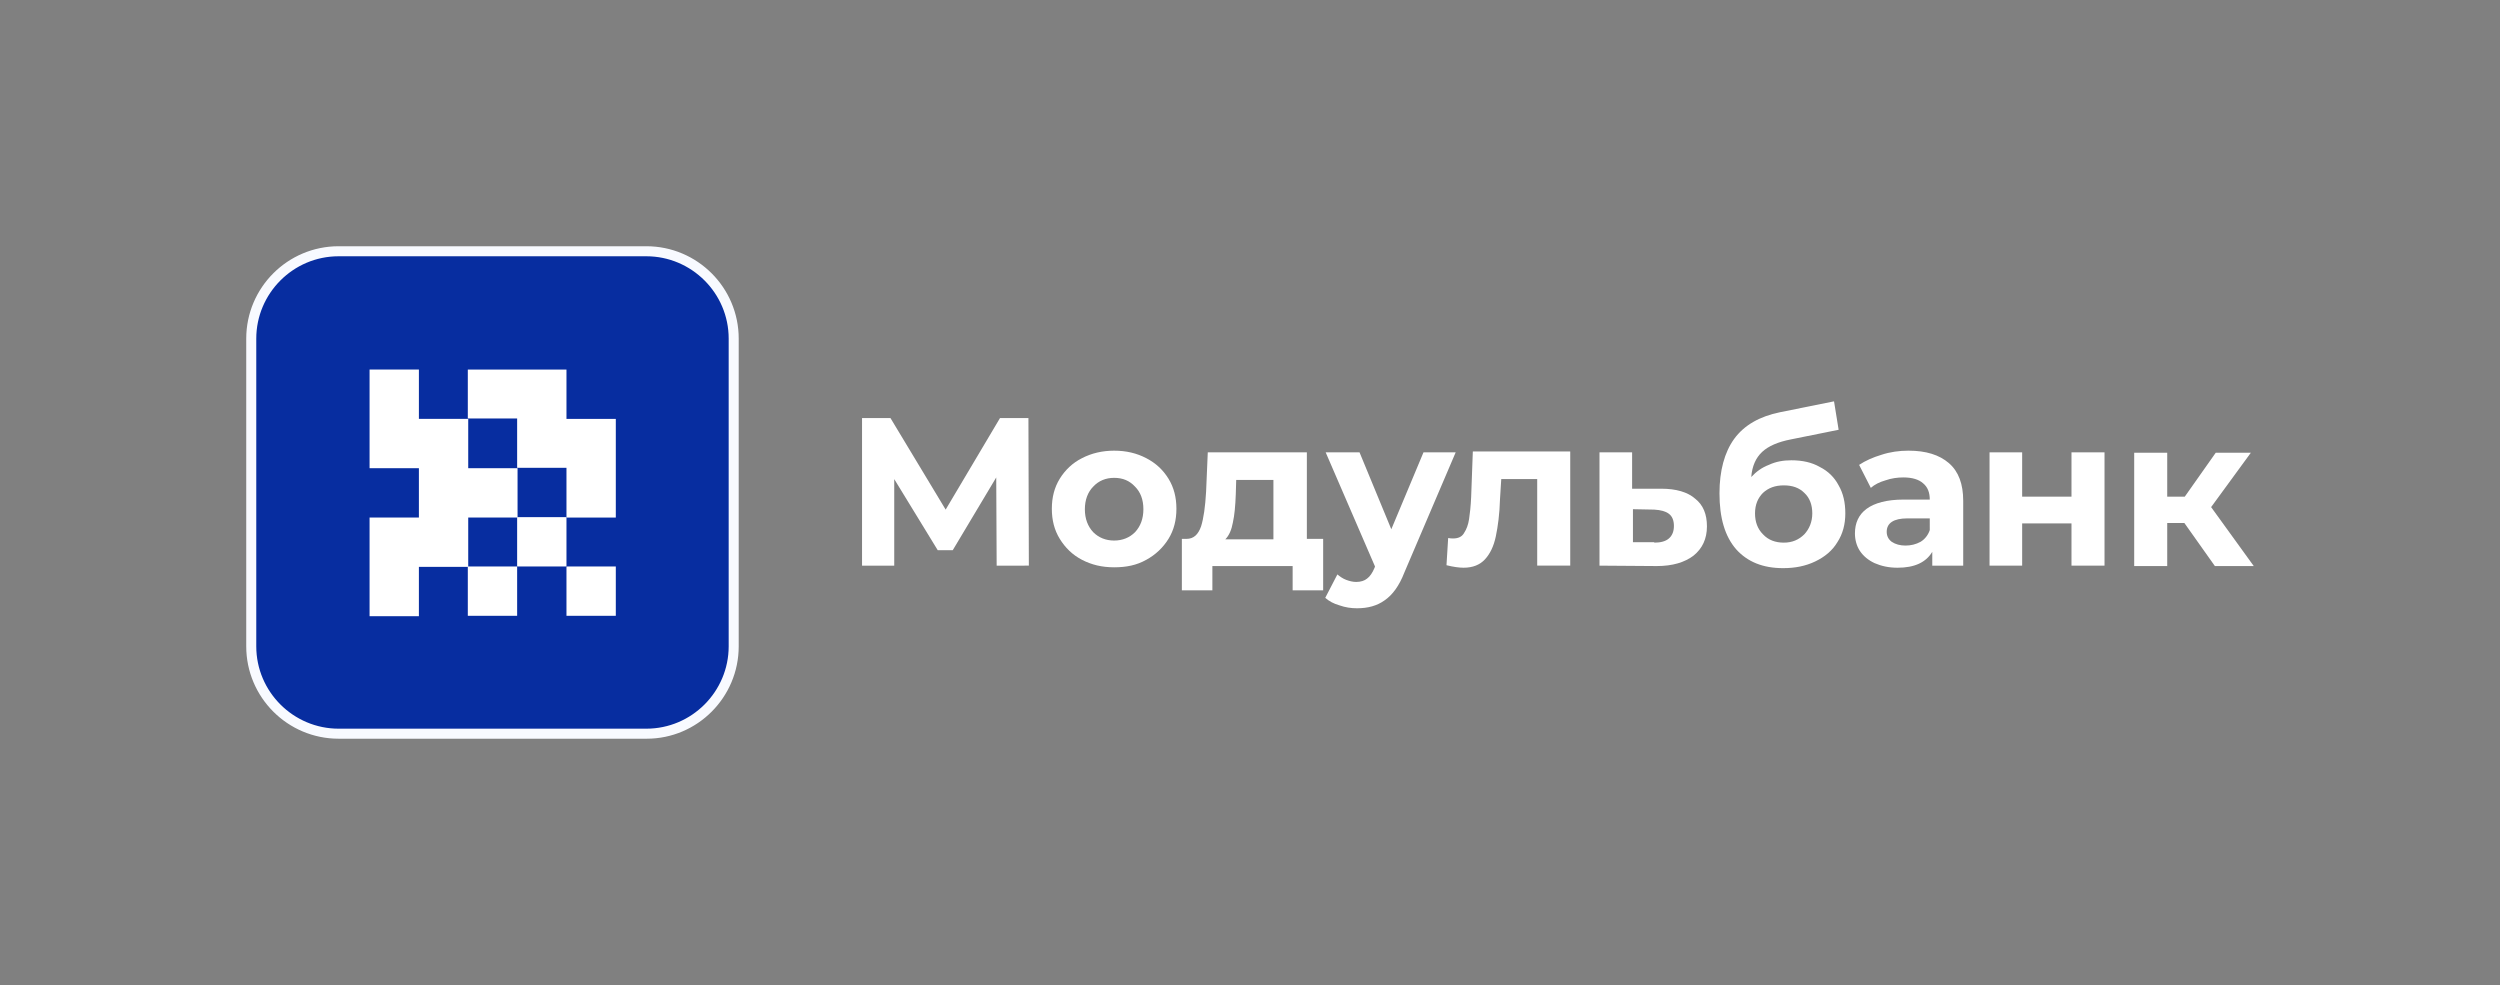 <?xml version="1.0" encoding="UTF-8"?> <!-- Generator: Adobe Illustrator 23.1.1, SVG Export Plug-In . SVG Version: 6.00 Build 0) --> <svg xmlns="http://www.w3.org/2000/svg" xmlns:xlink="http://www.w3.org/1999/xlink" id="Layer_1" x="0px" y="0px" viewBox="0 0 598 235.7" style="enable-background:new 0 0 598 235.7;" xml:space="preserve"><rect x="0" y="0" width="598" height="235.7" fill="#808080" stroke="none"/> <style type="text/css"> .st0{fill:#072DA0;} .st1{fill:#F8FAFF;} .st2{fill:#FFFFFF;} </style> <g> <path class="st0" d="M60.1,81c0-11.6,9.4-20.9,20.9-20.9h73.6c11.6,0,20.9,9.4,20.9,20.9v73.6c0,11.6-9.4,20.9-20.9,20.9H81 c-11.6,0-20.9-9.4-20.9-20.9V81z"></path> <path class="st1" d="M154.7,176.7H81c-12.2,0-22.1-9.9-22.1-22.1V81c0-12.2,9.9-22.1,22.1-22.1h73.6c12.2,0,22.1,9.9,22.1,22.1 v73.6C176.7,166.8,166.8,176.7,154.7,176.7z M81,61.3c-10.9,0-19.7,8.9-19.7,19.7v73.6c0,10.9,8.9,19.7,19.7,19.7h73.6 c10.9,0,19.7-8.9,19.7-19.7V81c0-10.9-8.9-19.7-19.7-19.7H81z"></path> <g> <path class="st2" d="M88.4,88.4h11.8v11.8H112V112h11.8v11.8H112v11.8h-11.8v11.8H88.4v-23.6h11.8V112H88.4V88.4z"></path> <path class="st2" d="M123.7,135.5v-11.8h11.8v11.8H123.7z"></path> <path class="st2" d="M135.5,135.5h11.8v11.8h-11.8V135.5z"></path> <path class="st2" d="M123.7,135.5h-11.8v11.8h11.8V135.5z"></path> <path class="st2" d="M135.5,123.7v-11.8h-11.8v-11.8h-11.8V88.4h23.6v11.8h11.8v23.6h-11.8V123.7z"></path> </g> <g> <path class="st2" d="M238.4,135.3l-0.1-21.1l-10.4,17.4h-3.6l-10.4-17v20.7h-7.7V100h6.8l13.2,21.9l13-21.9h6.8l0.1,35.3H238.4z"></path> <path class="st2" d="M266.5,135.7c-2.9,0-5.4-0.6-7.7-1.8c-2.3-1.2-4-2.9-5.3-5c-1.3-2.1-1.9-4.5-1.9-7.2s0.6-5.1,1.9-7.2 c1.3-2.1,3.1-3.8,5.3-4.9c2.3-1.2,4.9-1.8,7.7-1.8c2.9,0,5.4,0.6,7.7,1.8c2.3,1.2,4,2.8,5.3,4.9s1.9,4.5,1.9,7.2s-0.6,5.1-1.9,7.2 c-1.3,2.1-3.1,3.8-5.3,5C271.9,135.2,269.4,135.7,266.5,135.7z M266.5,129.3c2,0,3.7-0.7,5-2c1.3-1.4,2-3.2,2-5.5s-0.7-4.1-2-5.4 c-1.3-1.4-2.9-2.1-5-2.1c-2,0-3.7,0.7-5,2.1c-1.3,1.3-2,3.2-2,5.4c0,2.3,0.7,4.1,2,5.5C262.8,128.6,264.5,129.3,266.5,129.3z"></path> <path class="st2" d="M316.5,128.9v12.3h-7.3v-5.8H290v5.8h-7.3v-12.3h1.1c1.7,0,2.8-1,3.5-3c0.6-1.9,1-4.7,1.2-8.3l0.4-9.4h23.7 v20.7H316.5z M295.6,118.2c-0.1,2.8-0.3,5-0.7,6.8c-0.3,1.7-0.9,3.1-1.8,4h11.5v-14.2h-8.9L295.6,118.2z"></path> <path class="st2" d="M348.2,108.2L335.9,137c-1.2,3.1-2.8,5.3-4.7,6.6c-1.8,1.3-4,1.9-6.6,1.9c-1.4,0-2.8-0.2-4.2-0.7 c-1.4-0.4-2.5-1-3.4-1.8l2.9-5.6c0.6,0.5,1.3,1,2.1,1.3c0.8,0.3,1.6,0.5,2.4,0.5c1.1,0,2-0.3,2.6-0.8c0.7-0.5,1.3-1.4,1.8-2.6 l0.1-0.3l-11.8-27.3h8.1l7.6,18.4l7.7-18.4L348.2,108.2L348.2,108.2z"></path> <path class="st2" d="M375.6,108.2v27.1h-7.9v-20.7h-8.6l-0.3,4.8c-0.1,3.6-0.5,6.5-1,8.9s-1.4,4.2-2.6,5.5s-2.9,2-5.1,2 c-1.1,0-2.5-0.2-4.1-0.6l0.4-6.5c0.5,0.1,0.9,0.1,1.2,0.1c1.2,0,2.1-0.4,2.6-1.3c0.6-0.9,1-2,1.2-3.3s0.4-3.1,0.5-5.3l0.4-10.9 h23.3V108.2z"></path> <path class="st2" d="M397.4,116.9c3.5,0,6.3,0.8,8.1,2.4c1.9,1.5,2.8,3.7,2.8,6.6c0,3-1.1,5.3-3.2,7c-2.1,1.6-5,2.5-8.8,2.5 l-13.7-0.1v-27.1h7.8v8.7L397.4,116.9L397.4,116.9z M395.7,129.8c1.5,0,2.7-0.3,3.5-1s1.2-1.7,1.2-3s-0.4-2.3-1.2-2.9 c-0.8-0.6-1.9-0.9-3.5-1l-5.1-0.1v7.9h5.1V129.8z"></path> <path class="st2" d="M428.5,110.1c2.6,0,4.9,0.5,6.8,1.6c2,1,3.5,2.5,4.5,4.4c1.1,1.9,1.6,4.1,1.6,6.7s-0.6,4.9-1.9,6.9 c-1.2,2-3,3.5-5.3,4.6s-4.8,1.6-7.7,1.6c-4.8,0-8.5-1.5-11.2-4.5c-2.7-3.1-4-7.5-4-13.4c0-5.4,1.2-9.8,3.5-13 c2.4-3.3,6.1-5.4,11-6.4l12.9-2.6l1.1,6.8l-11.4,2.3c-3.1,0.6-5.4,1.6-6.9,3s-2.4,3.4-2.6,6c1.2-1.3,2.6-2.3,4.2-2.9 C424.8,110.4,426.6,110.1,428.5,110.1z M426.7,129.8c2,0,3.6-0.7,4.9-2c1.2-1.3,1.9-3,1.9-5s-0.6-3.7-1.9-4.9 c-1.2-1.2-2.8-1.8-4.9-1.8s-3.7,0.6-5,1.8c-1.2,1.2-1.9,2.8-1.9,4.9c0,2,0.6,3.7,1.9,5C423,129.2,424.7,129.8,426.7,129.8z"></path> <path class="st2" d="M456.5,107.8c4.2,0,7.4,1,9.7,3c2.3,2,3.4,5,3.4,9v15.5h-7.4V132c-1.5,2.5-4.2,3.8-8.3,3.8 c-2.1,0-3.9-0.4-5.5-1.1c-1.5-0.7-2.7-1.7-3.5-2.9s-1.2-2.7-1.2-4.2c0-2.5,0.9-4.5,2.8-5.9s4.9-2.2,8.8-2.2h6.3 c0-1.7-0.5-3-1.6-3.9c-1-0.9-2.6-1.4-4.7-1.4c-1.4,0-2.9,0.2-4.3,0.7c-1.4,0.4-2.6,1-3.5,1.8l-2.8-5.5c1.5-1,3.3-1.8,5.3-2.4 C452.1,108.1,454.3,107.8,456.5,107.8z M455.8,130.5c1.3,0,2.5-0.3,3.6-0.9c1-0.6,1.8-1.6,2.2-2.8V124h-5.4 c-3.2,0-4.9,1.1-4.9,3.2c0,1,0.4,1.8,1.2,2.4C453.4,130.2,454.5,130.5,455.8,130.5z"></path> <path class="st2" d="M475.9,108.2h7.8v10.6h11.8v-10.6h7.9v27.1h-7.9v-10.1h-11.8v10.1h-7.8V108.2z"></path> <path class="st2" d="M522.5,125.1h-4.1v10.3h-7.9v-27.1h7.9v10.5h4.2l7.4-10.5h8.4l-9.5,13l10.2,14.1h-9.3L522.5,125.1z"></path> </g> </g> </svg> 